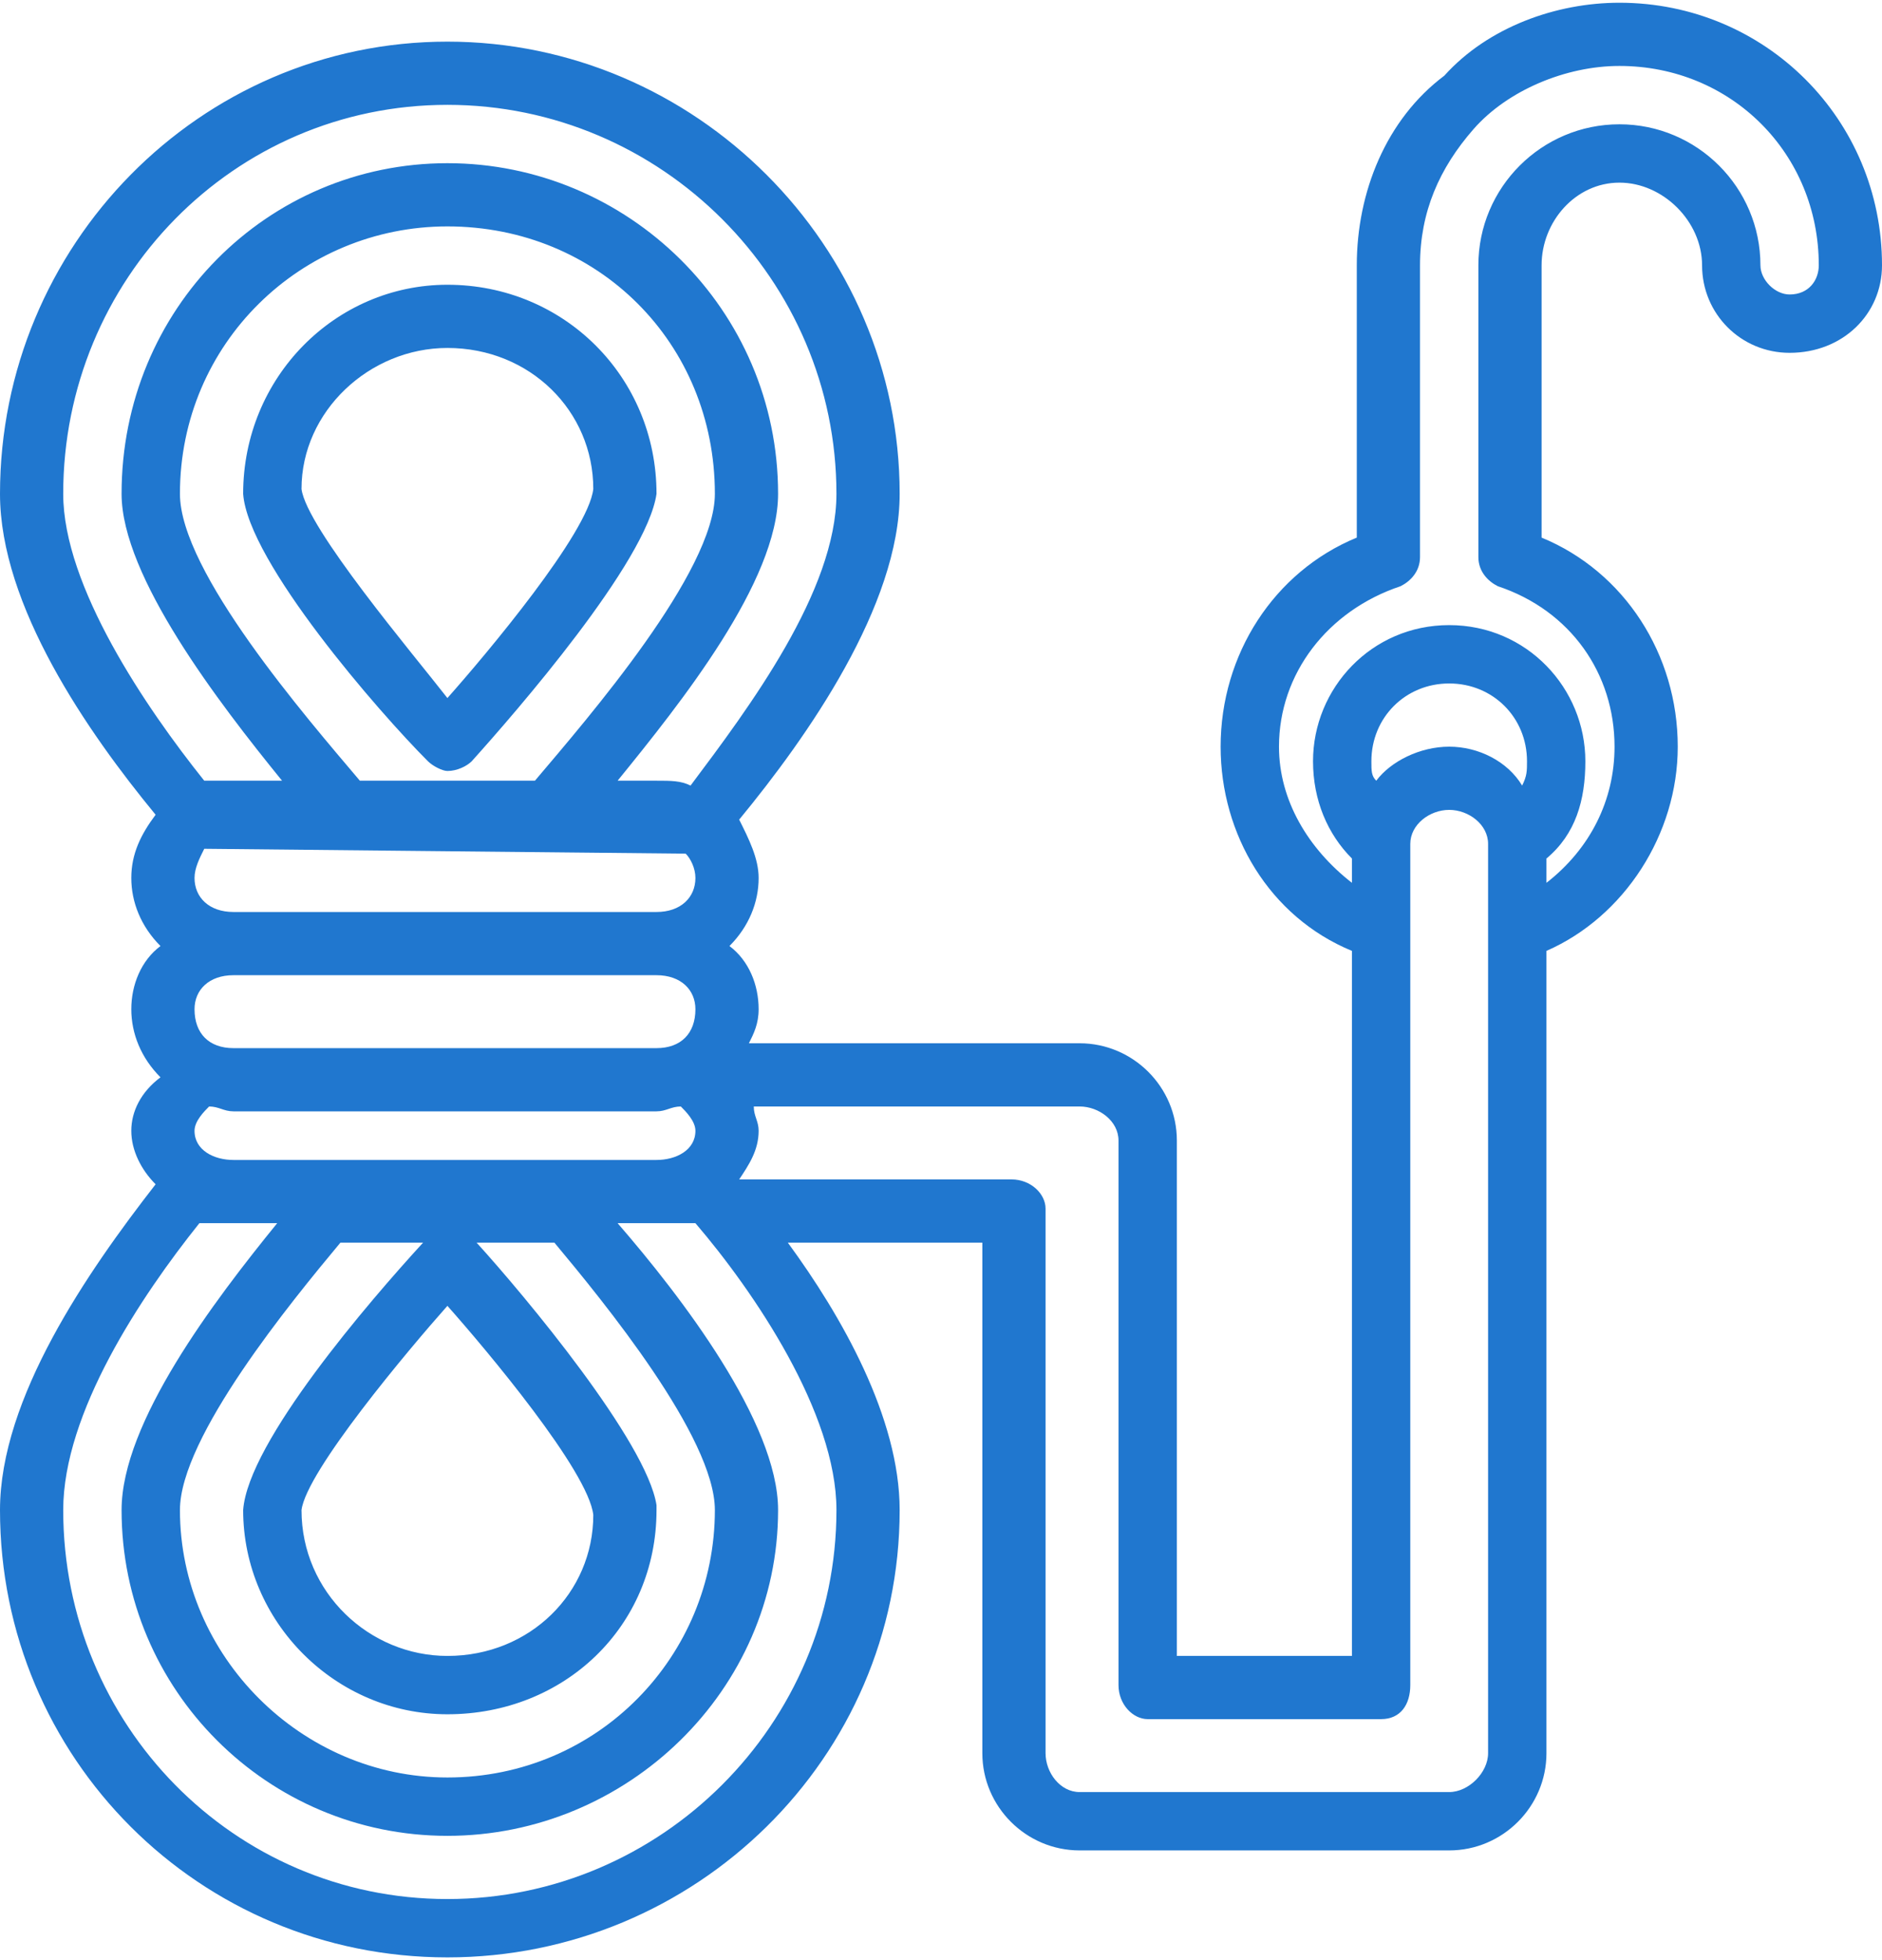<?xml version="1.0" encoding="UTF-8"?>
<!DOCTYPE svg PUBLIC "-//W3C//DTD SVG 1.1//EN" "http://www.w3.org/Graphics/SVG/1.1/DTD/svg11.dtd">
<!-- Creator: CorelDRAW -->
<svg xmlns="http://www.w3.org/2000/svg" xml:space="preserve" width="144px" height="150px" version="1.1" style="shape-rendering:geometricPrecision; text-rendering:geometricPrecision; image-rendering:optimizeQuality; fill-rule:evenodd; clip-rule:evenodd"
viewBox="0 0 3.87 4.02"
 xmlns:xlink="http://www.w3.org/1999/xlink"
 xmlns:xodm="http://www.corel.com/coreldraw/odm/2003">
 <defs>
  <style type="text/css">
   <![CDATA[
    .fil0 {fill:#2077CF}
   ]]>
  </style>
 </defs>
 <g id="Слой_x0020_1">
  <path class="fil0" d="M1.5 1.94c0.04,0.03 0.06,0.08 0.06,0.13l0 0c0,0.03 -0.01,0.05 -0.02,0.07l0.68 0c0.11,0 0.2,0.09 0.2,0.2l0 1.06 0.36 0 0 -1.45c-0.17,-0.07 -0.27,-0.24 -0.27,-0.42 0,-0.19 0.11,-0.36 0.28,-0.43l0 -0.56c0,-0.15 0.06,-0.3 0.18,-0.39 0.09,-0.1 0.23,-0.15 0.36,-0.15 0.3,0 0.54,0.24 0.54,0.54 0,0.1 -0.08,0.18 -0.19,0.18 -0.1,0 -0.18,-0.08 -0.18,-0.18 0,-0.09 -0.08,-0.17 -0.17,-0.17 -0.09,0 -0.16,0.08 -0.16,0.17l0 0.56c0.17,0.07 0.28,0.24 0.28,0.43 0,0.18 -0.11,0.35 -0.27,0.42l0 1.65c0,0.11 -0.09,0.2 -0.2,0.2l-0.76 0c-0.11,0 -0.2,-0.09 -0.2,-0.2l0 -1.05 -0.4 0c0.11,0.15 0.23,0.36 0.23,0.55 0,0.51 -0.42,0.92 -0.93,0.92 -0.51,0 -0.92,-0.41 -0.92,-0.92 0,-0.23 0.18,-0.49 0.32,-0.67 -0.03,-0.03 -0.05,-0.07 -0.05,-0.11 0,-0.04 0.02,-0.08 0.06,-0.11 -0.04,-0.04 -0.06,-0.09 -0.06,-0.14 0,-0.05 0.02,-0.1 0.06,-0.13 -0.04,-0.04 -0.06,-0.09 -0.06,-0.14 0,-0.05 0.02,-0.09 0.05,-0.13 -0.14,-0.17 -0.32,-0.43 -0.32,-0.66 0,-0.51 0.41,-0.93 0.92,-0.93 0.51,0 0.93,0.42 0.93,0.93 0,0.23 -0.19,0.5 -0.33,0.67 0.02,0.04 0.04,0.08 0.04,0.12l0 0c0,0.05 -0.02,0.1 -0.06,0.14zm-0.1 0.33c-0.02,0 -0.03,0.01 -0.05,0.01l-0.87 0c-0.02,0 -0.03,-0.01 -0.05,-0.01 -0.01,0.01 -0.03,0.03 -0.03,0.05 0,0.04 0.04,0.06 0.08,0.06l0.87 0c0.04,0 0.08,-0.02 0.08,-0.06l0 0c0,-0.02 -0.02,-0.04 -0.03,-0.05zm0.15 0c0,0.02 0.01,0.03 0.01,0.05l0 0c0,0.04 -0.02,0.07 -0.04,0.1l0 0 0.56 0c0.04,0 0.07,0.03 0.07,0.06l0 1.12c0,0.04 0.03,0.08 0.07,0.08l0.76 0c0.04,0 0.08,-0.04 0.08,-0.08l0 -1.87c0,-0.04 -0.04,-0.07 -0.08,-0.07 -0.04,0 -0.08,0.03 -0.08,0.07l0 1.73c0,0.04 -0.02,0.07 -0.06,0.07l-0.48 0c-0.03,0 -0.06,-0.03 -0.06,-0.07l0 -1.12c0,-0.04 -0.04,-0.07 -0.08,-0.07l-0.67 0zm-1.07 -0.27c-0.05,0 -0.08,0.03 -0.08,0.07 0,0.05 0.03,0.08 0.08,0.08l0.87 0c0.05,0 0.08,-0.03 0.08,-0.08l0 0c0,-0.04 -0.03,-0.07 -0.08,-0.07l-0.87 0zm-0.06 -0.4c0.02,0 0.04,0 0.06,0l0.1 0c-0.13,-0.16 -0.33,-0.42 -0.33,-0.59 0,-0.38 0.3,-0.68 0.67,-0.68 0.37,0 0.68,0.3 0.68,0.68 0,0.18 -0.2,0.43 -0.33,0.59l0.08 0c0.03,0 0.05,0 0.07,0.01 0.12,-0.16 0.3,-0.4 0.3,-0.6 0,-0.44 -0.36,-0.8 -0.8,-0.8 -0.44,0 -0.79,0.36 -0.79,0.8 0,0.19 0.17,0.44 0.29,0.59zm0.32 0l0.36 0c0.11,-0.13 0.37,-0.43 0.37,-0.59 0,-0.31 -0.24,-0.55 -0.55,-0.55 -0.3,0 -0.55,0.24 -0.55,0.55 0,0.16 0.26,0.46 0.37,0.59zm0.18 -0.02c-0.01,0 -0.03,-0.01 -0.04,-0.02 -0.1,-0.1 -0.37,-0.41 -0.38,-0.55 0,-0.24 0.19,-0.43 0.42,-0.43 0.24,0 0.43,0.19 0.43,0.43 0,0 0,0 0,0 -0.02,0.14 -0.29,0.45 -0.38,0.55 -0.01,0.01 -0.03,0.02 -0.05,0.02zm0 -0.15c0.08,-0.09 0.29,-0.34 0.3,-0.43 0,-0.16 -0.13,-0.29 -0.3,-0.29 -0.16,0 -0.3,0.13 -0.3,0.29 0.01,0.08 0.23,0.34 0.3,0.43zm-0.5 0.31c-0.01,0.02 -0.02,0.04 -0.02,0.06 0,0.04 0.03,0.07 0.08,0.07l0.87 0c0.05,0 0.08,-0.03 0.08,-0.07l0 0c0,-0.02 -0.01,-0.04 -0.02,-0.05l-0.99 -0.01zm0.15 0.77l-0.16 0c-0.12,0.15 -0.28,0.39 -0.28,0.59 0,0.44 0.35,0.8 0.79,0.8 0.44,0 0.8,-0.36 0.8,-0.8 0,-0.2 -0.17,-0.45 -0.29,-0.59l-0.16 0c0.13,0.15 0.33,0.41 0.33,0.59 0,0.37 -0.31,0.67 -0.68,0.67 -0.37,0 -0.67,-0.3 -0.67,-0.67 0,-0.18 0.19,-0.43 0.32,-0.59zm0.41 0.04c0.1,0.11 0.35,0.41 0.37,0.54 0,0.01 0,0.01 0,0.01 0,0.24 -0.19,0.42 -0.43,0.42 -0.23,0 -0.42,-0.19 -0.42,-0.42 0.01,-0.14 0.26,-0.43 0.37,-0.55l-0.17 0c-0.1,0.12 -0.33,0.4 -0.33,0.55 0,0.3 0.25,0.55 0.55,0.55 0.31,0 0.55,-0.25 0.55,-0.55 0,-0.15 -0.23,-0.43 -0.33,-0.55l-0.16 0zm-0.06 0.13c-0.08,0.09 -0.29,0.34 -0.3,0.42 0,0.17 0.14,0.3 0.3,0.3 0.17,0 0.3,-0.13 0.3,-0.29 -0.01,-0.09 -0.22,-0.34 -0.3,-0.43zm2.26 -0.87c0.09,-0.07 0.14,-0.17 0.14,-0.28 0,-0.15 -0.09,-0.28 -0.24,-0.33 -0.02,-0.01 -0.04,-0.03 -0.04,-0.06l0 -0.6c0,-0.16 0.13,-0.29 0.29,-0.29 0.16,0 0.29,0.13 0.29,0.29 0,0.03 0.03,0.06 0.06,0.06 0.04,0 0.06,-0.03 0.06,-0.06 0,-0.23 -0.18,-0.41 -0.41,-0.41 -0.11,0 -0.23,0.05 -0.3,0.13 -0.07,0.08 -0.11,0.17 -0.11,0.28l0 0.6c0,0.03 -0.02,0.05 -0.04,0.06 -0.15,0.05 -0.25,0.18 -0.25,0.33 0,0.11 0.06,0.21 0.15,0.28l0 -0.05c-0.05,-0.05 -0.08,-0.12 -0.08,-0.2 0,-0.15 0.12,-0.28 0.28,-0.28 0.16,0 0.28,0.13 0.28,0.28 0,0.08 -0.02,0.15 -0.08,0.2l0 0.05zm-0.05 -0.2c0.01,-0.02 0.01,-0.03 0.01,-0.05 0,-0.09 -0.07,-0.16 -0.16,-0.16 -0.09,0 -0.16,0.07 -0.16,0.16 0,0.02 0,0.03 0.01,0.04 0.03,-0.04 0.09,-0.07 0.15,-0.07 0.06,0 0.12,0.03 0.15,0.08z"/>
 </g>
</svg>
